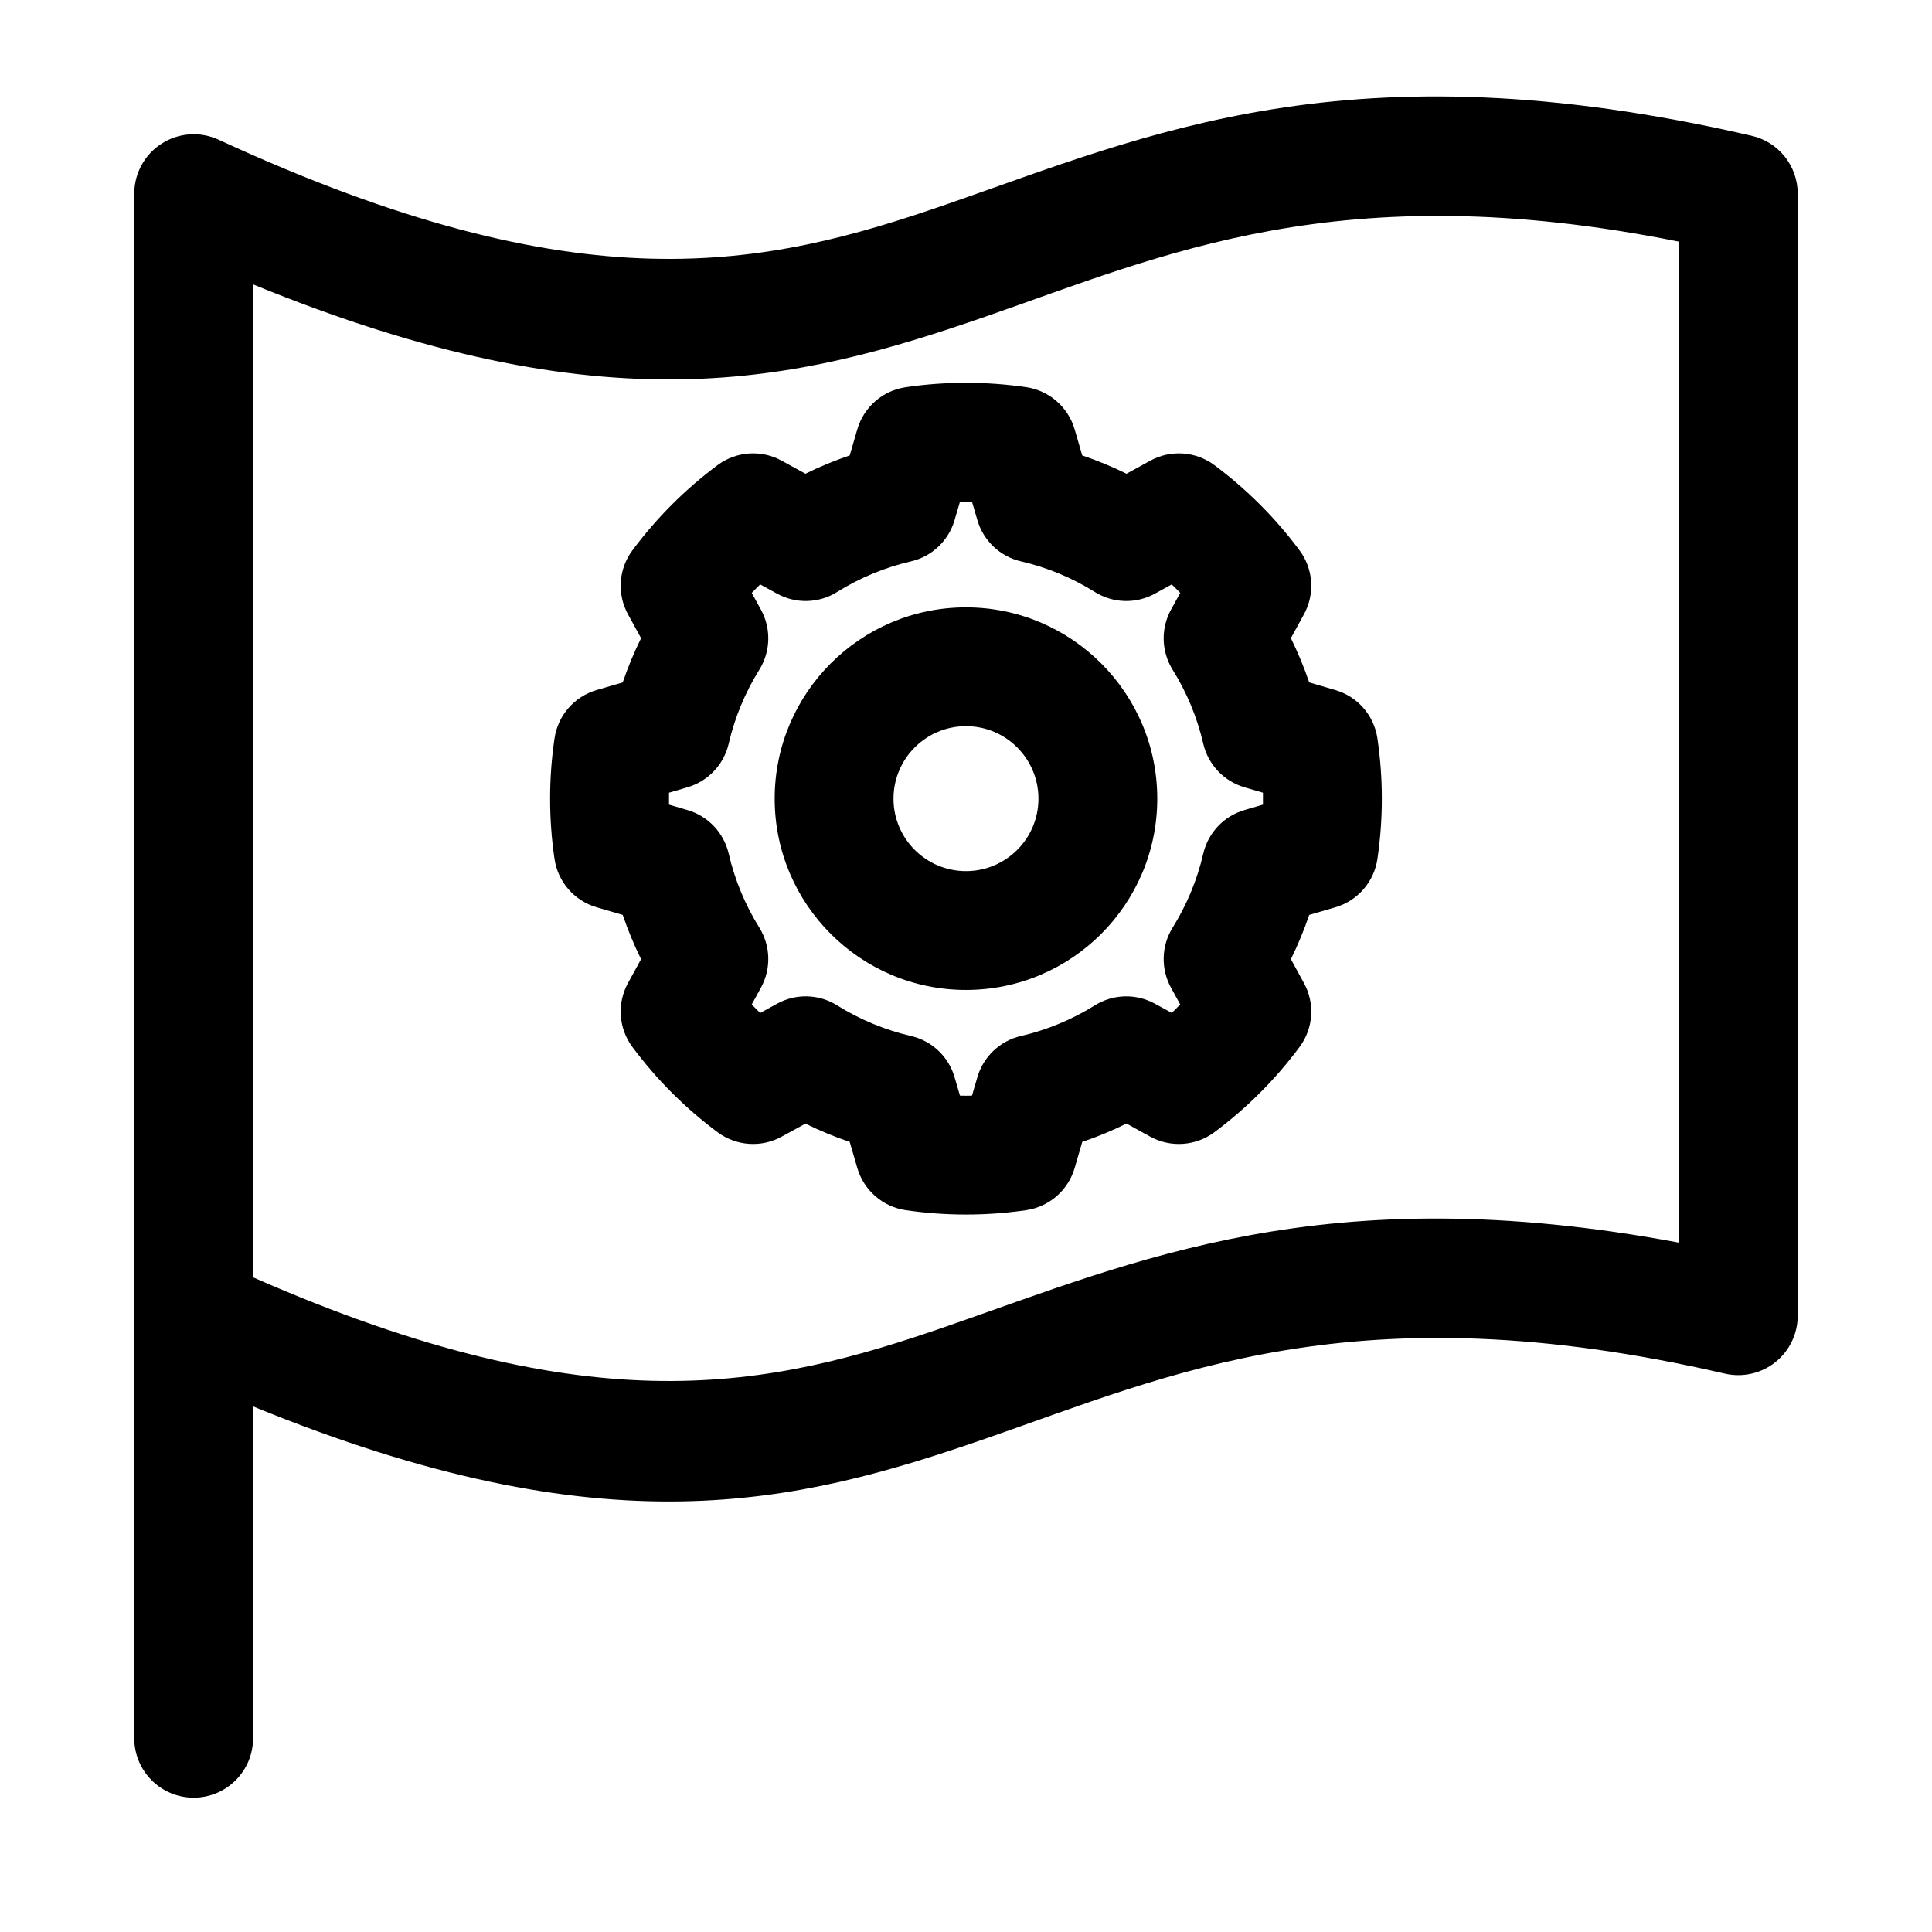 <?xml version="1.0" encoding="UTF-8"?>
<!-- Uploaded to: ICON Repo, www.iconrepo.com, Generator: ICON Repo Mixer Tools -->
<svg fill="#000000" width="800px" height="800px" version="1.1" viewBox="144 144 512 512" xmlns="http://www.w3.org/2000/svg">
 <path d="m179.58 195.32v409.34c0 8.691 7.055 15.742 15.742 15.742 8.691 0 15.742-7.055 15.742-15.742v-87.945c93.566 38.32 143.84 25.945 194.08 8.551 49.012-16.957 97.977-39.863 195.98-17.238 4.676 1.07 9.59-0.031 13.352-3.023 3.746-2.992 5.934-7.527 5.934-12.328v-297.36c0-7.336-5.055-13.699-12.203-15.336-106.66-24.625-160.04-0.301-213.36 18.168-48.238 16.703-96.449 27.395-192.93-17.129-4.879-2.25-10.562-1.859-15.082 1.039-4.519 2.883-7.258 7.887-7.258 13.258zm409.34 277.99c-94.023-17.586-144.06 4.894-194.08 22.199-46.695 16.168-93.348 26.719-183.78-13.004v-263.14c93.566 38.32 143.84 25.945 194.08 8.551 46.934-16.246 93.836-37.926 183.78-19.883v265.29zm-160.13-215.54c-1.73-5.902-6.738-10.266-12.832-11.164-10.598-1.543-21.332-1.543-31.93 0-6.094 0.898-11.098 5.258-12.832 11.164l-2.016 6.926c-4.016 1.355-7.934 2.977-11.73 4.848 0.016 0-6.312-3.465-6.312-3.465-5.398-2.961-12.027-2.488-16.973 1.18-8.582 6.391-16.184 13.996-22.562 22.578-3.684 4.93-4.141 11.555-1.18 16.957l3.465 6.328c-1.875 3.793-3.496 7.715-4.863 11.73 0.016-0.016-6.91 2.016-6.91 2.016-5.918 1.715-10.281 6.738-11.164 12.832-1.559 10.578-1.559 21.332 0 31.914 0.883 6.094 5.242 11.098 11.164 12.832l6.91 2.016c1.371 4.016 2.992 7.934 4.863 11.73 0 0-3.465 6.328-3.465 6.328-2.961 5.398-2.504 12.027 1.18 16.957 6.375 8.582 13.98 16.184 22.562 22.578 4.945 3.668 11.57 4.141 16.973 1.18l6.312-3.465c3.793 1.875 7.715 3.496 11.73 4.848l2.016 6.926c1.73 5.902 6.738 10.266 12.832 11.164 10.598 1.543 21.332 1.543 31.93 0 6.094-0.898 11.098-5.258 12.832-11.164l2.016-6.926c4.016-1.355 7.934-2.977 11.73-4.863-0.016 0.016 6.312 3.481 6.312 3.481 5.398 2.961 12.027 2.488 16.973-1.18 8.582-6.391 16.184-13.996 22.562-22.578 3.684-4.93 4.141-11.555 1.18-16.957l-3.465-6.328c1.875-3.793 3.496-7.715 4.863-11.73-0.016 0 6.91-2.016 6.91-2.016 5.918-1.73 10.281-6.738 11.164-12.832 1.559-10.578 1.559-21.332 0-31.914-0.883-6.094-5.242-11.117-11.164-12.832l-6.91-2.031c-1.371-4-2.992-7.918-4.863-11.715 0 0 3.465-6.328 3.465-6.328 2.961-5.398 2.504-12.027-1.18-16.957-6.375-8.582-13.98-16.184-22.562-22.578-4.945-3.668-11.57-4.141-16.973-1.18l-6.312 3.465c-3.793-1.875-7.715-3.496-11.73-4.848 0 0-2.016-6.926-2.016-6.926zm-27.207 19.176 1.434 4.894c1.59 5.465 6.016 9.652 11.555 10.926 6.926 1.605 13.539 4.344 19.586 8.125 4.816 3.008 10.895 3.18 15.887 0.441l4.473-2.457c0.77 0.738 1.527 1.48 2.25 2.25 0 0-2.457 4.473-2.457 4.473-2.723 4.992-2.551 11.066 0.457 15.902 3.762 6.031 6.504 12.641 8.109 19.586 1.289 5.543 5.465 9.949 10.926 11.555l4.894 1.434c0.016 1.055 0.016 2.109 0 3.164l-4.894 1.434c-5.465 1.59-9.637 6.016-10.926 11.555-1.605 6.926-4.344 13.555-8.109 19.586-3.008 4.832-3.18 10.91-0.457 15.902l2.457 4.473c-0.723 0.754-1.48 1.512-2.234 2.234 0 0.016-4.488-2.441-4.488-2.441-4.992-2.738-11.066-2.566-15.887 0.441-6.047 3.762-12.66 6.519-19.586 8.125-5.543 1.273-9.965 5.449-11.555 10.91l-1.434 4.894c-1.055 0.031-2.125 0.031-3.18 0 0 0-1.434-4.894-1.434-4.894-1.59-5.465-6.016-9.637-11.555-10.91-6.926-1.605-13.539-4.359-19.586-8.125-4.816-3.008-10.895-3.18-15.887-0.441l-4.473 2.457c-0.77-0.738-1.527-1.496-2.25-2.25 0 0 2.457-4.473 2.457-4.473 2.723-4.992 2.551-11.066-0.457-15.902-3.762-6.031-6.504-12.66-8.109-19.586-1.289-5.543-5.465-9.965-10.926-11.555l-4.894-1.434c-0.016-1.055-0.016-2.109 0-3.164l4.894-1.434c5.465-1.605 9.637-6.016 10.926-11.555 1.605-6.941 4.344-13.555 8.109-19.586 3.008-4.832 3.18-10.91 0.457-15.902l-2.457-4.473c0.723-0.77 1.48-1.512 2.234-2.25l4.488 2.457c4.992 2.738 11.066 2.566 15.887-0.441 6.047-3.777 12.66-6.519 19.586-8.125 5.543-1.273 9.965-5.465 11.555-10.926l1.434-4.894zm-1.59 28.008c-27.977 0-50.695 22.719-50.695 50.695 0 27.992 22.719 50.695 50.695 50.695 27.977 0 50.695-22.703 50.695-50.695 0-27.977-22.719-50.695-50.695-50.695zm0 31.488c10.598 0 19.207 8.613 19.207 19.207 0 10.613-8.613 19.207-19.207 19.207-10.598 0-19.207-8.598-19.207-19.207 0-10.598 8.613-19.207 19.207-19.207z" fill-rule="evenodd"/>
</svg>